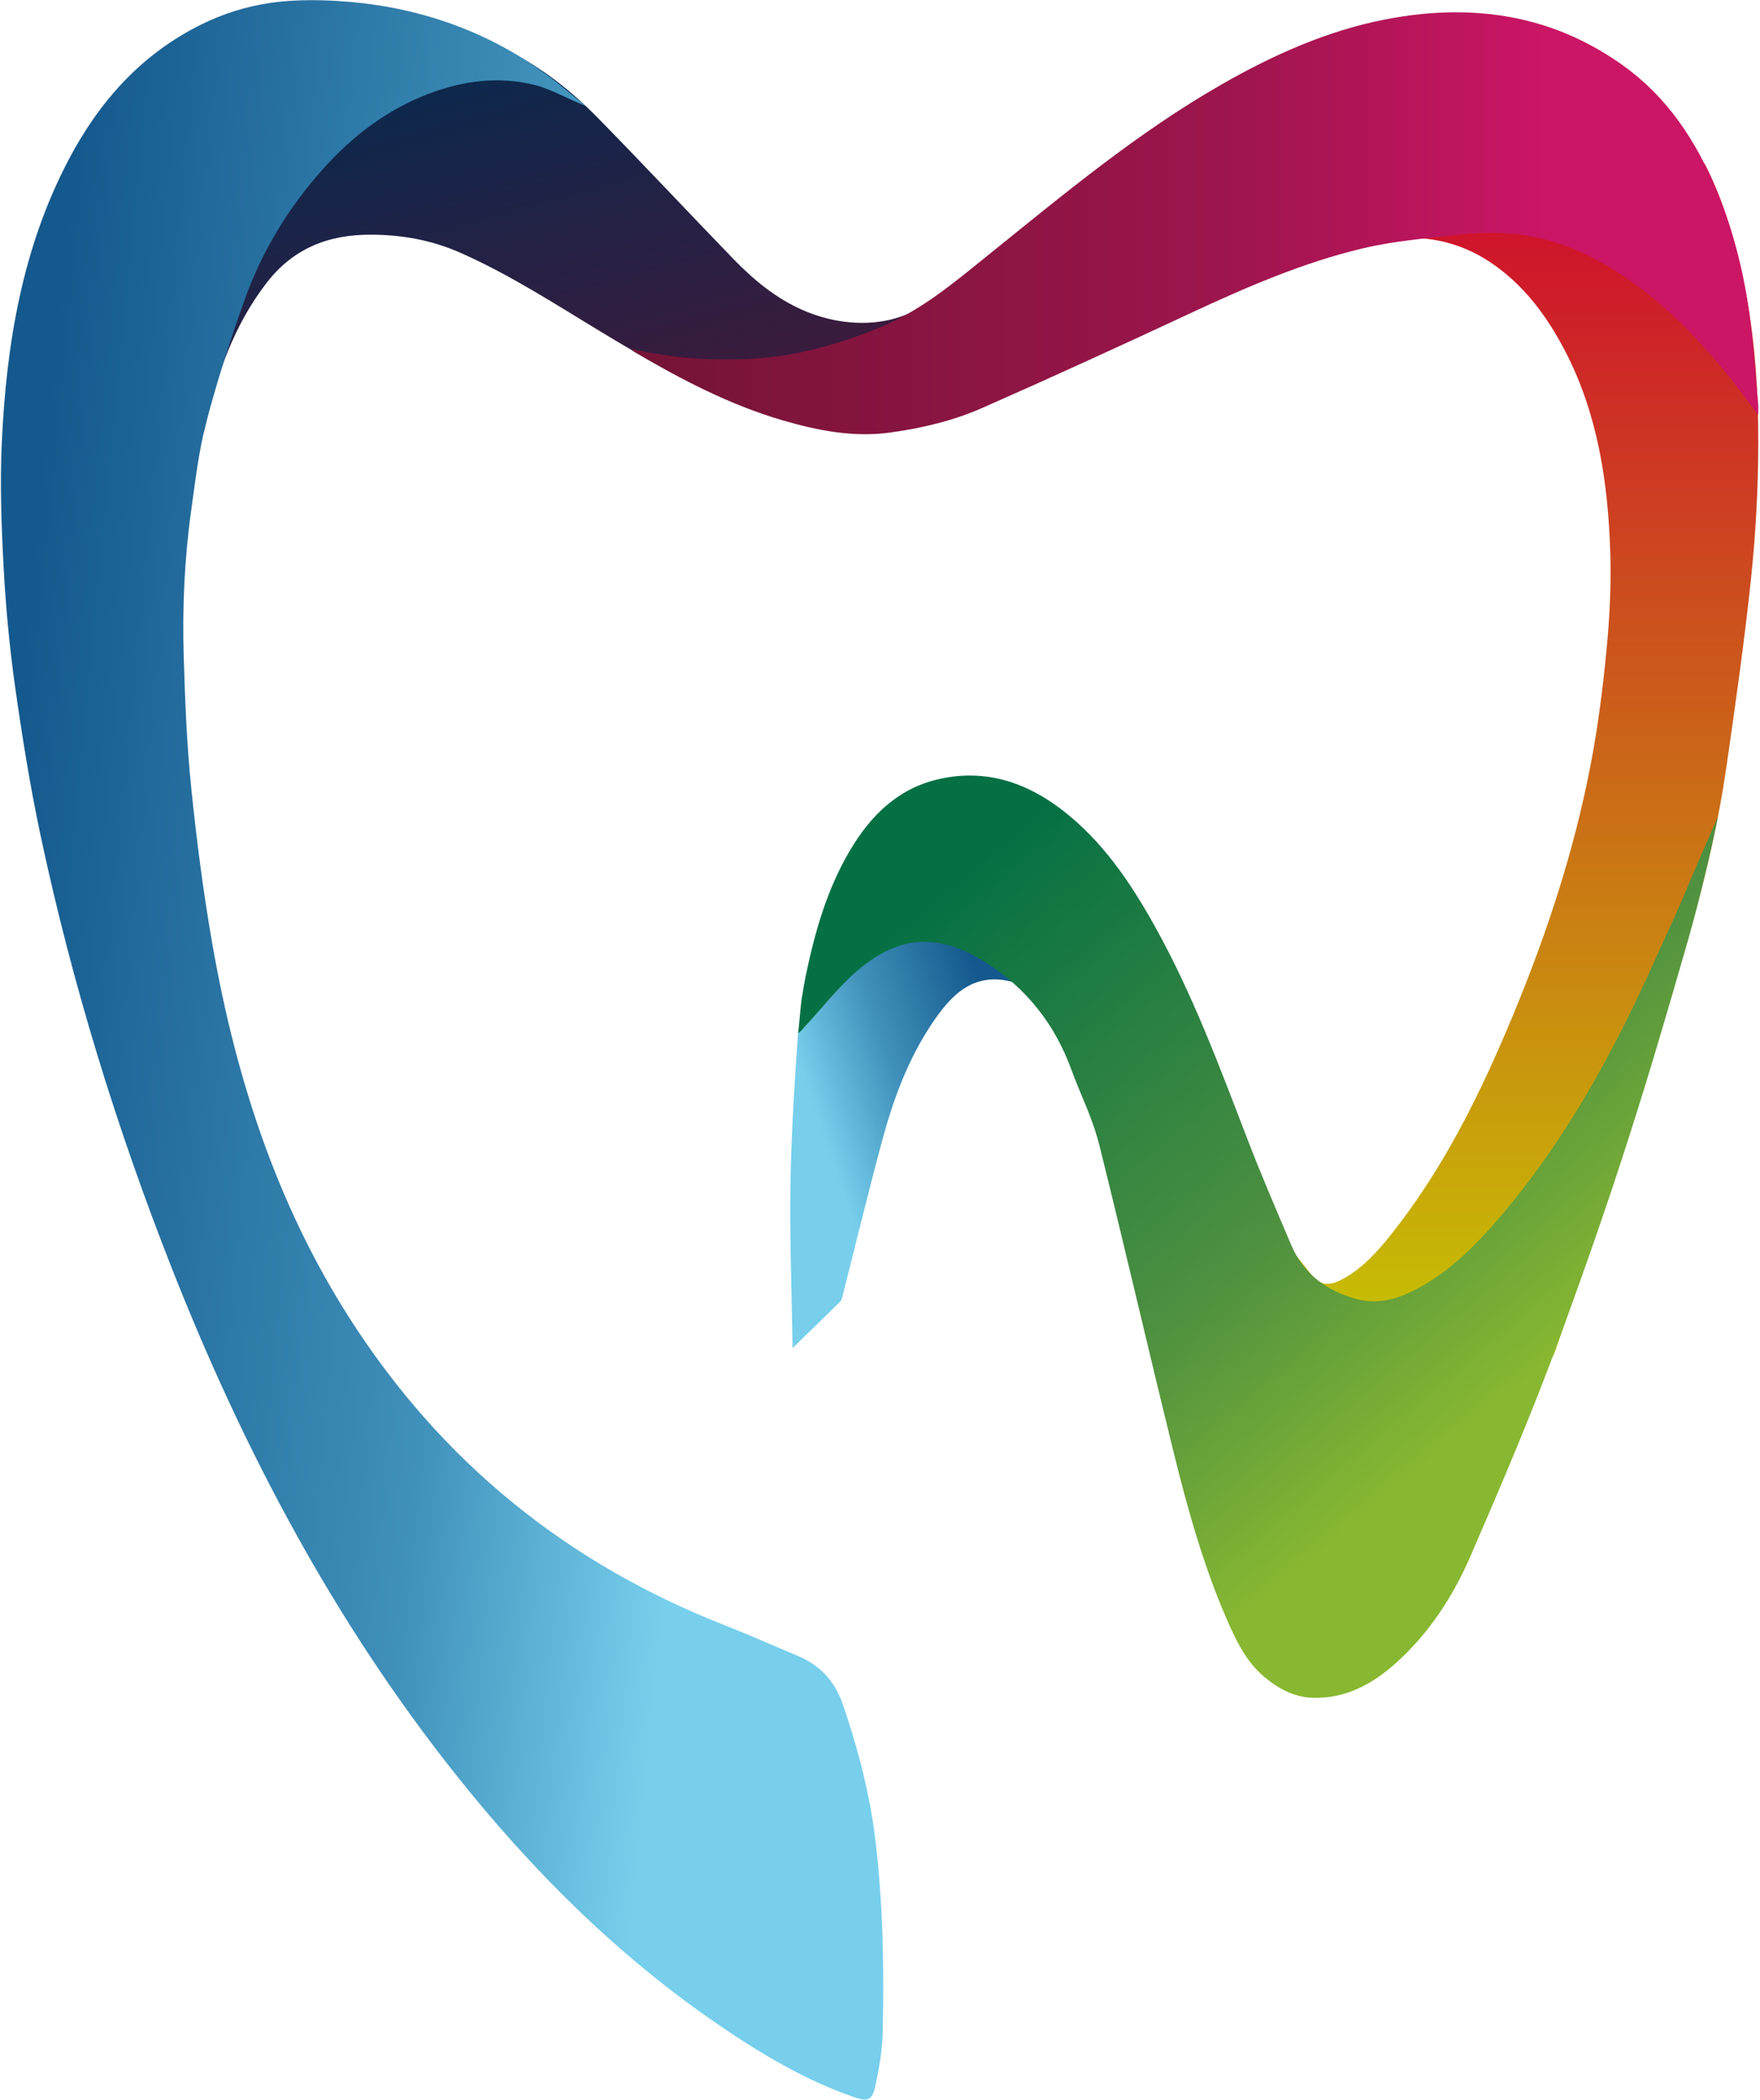 <?xml version="1.0" encoding="utf-8"?>
<svg viewBox="185.489 74.947 905.371 1079.762" xmlns="http://www.w3.org/2000/svg">
  <g id="Layer1001">
    <linearGradient id="path39_1_" gradientUnits="userSpaceOnUse" x1="2.72" y1="1082.124" x2="2.72" y2="1081.125" gradientTransform="matrix(-60.625 -179.225 -97.021 111.992 105745.188 -120010.398)">
      <stop offset="0" style="stop-color:#77CFEC"/>
      <stop offset="0.2" style="stop-color:#77CFEC"/>
      <stop offset="0.56" style="stop-color:#3F90BA"/>
      <stop offset="1" style="stop-color:#14598D"/>
    </linearGradient>
    <path id="path39" fill="url(#path39_1_)" d="M639.858,562.094c-17.683,9.727-28.963,24.501-40.359,40.815l0,0 c-0.888,1.264-3.372,1.727-3.489,3.312l0,0c-1.7,23.211-3.39,51.299-3.846,74.536l0,0c-0.573,28.865,0.599,57.765,1.029,87.449 c8.808-8.562,16.747-16.21,24.562-23.981l0,0c0.814-0.814,1.031-2.336,1.346-3.582l0,0c6.706-26.386,13.092-52.866,20.178-79.142 l0,0c5.703-21.148,13.265-41.679,25.481-59.959l0,0c9.775-14.646,21.16-27.052,41.654-21.641l0,0 c-4.979-4.087-9.603-9.837-15.125-13.031l0,0c-10.127-5.867-20.717-10.003-31.484-10.003l0,0 C653.197,556.867,646.527,558.427,639.858,562.094L639.858,562.094z"/>
    <linearGradient id="path49_1_" gradientUnits="userSpaceOnUse" x1="1.863" y1="1080.352" x2="1.863" y2="1079.352" gradientTransform="matrix(-292.812 0 0 675.1 1489.175 -728540.75)">
      <stop offset="0" style="stop-color:#C6CF00"/>
      <stop offset="1" style="stop-color:#D00030"/>
    </linearGradient>
    <path id="path49" fill="url(#path49_1_)" d="M943.205,129.376h-0.095h-0.096c-2.006,0.019-3.773,0.616-5.697,1.848l0,0 c-30.931,19.785-61.902,39.497-92.855,59.226l0,0c-6.133,3.915-12.267,7.822-18.651,11.896l0,0 c2.736,3.785,5.399,7.069,7.605,10.631l0,0c1.819,2.928,3.704,3.102,6.818,2.041l0,0c14.096-4.808,28.129-9.88,42.485-13.813l0,0 c24.191-6.618,47.897-5.75,69.47,8.654l0,0c17.024,11.379,28.95,27.448,38.289,45.353l0,0 c16.881,32.364,22.165,67.565,23.348,103.431l0,0c0.554,16.71-0.29,33.561-1.888,50.222l0,0 c-1.885,19.785-4.411,39.59-8.153,59.108l0,0c-8.48,44.273-22.516,86.945-39.768,128.537l0,0 c-16.698,40.249-35.78,79.239-63.159,113.547l0,0c-6.927,8.685-14.366,16.937-24.261,22.418l0,0 c-7.63,4.221-12.282,3.76-17.425-3.162l0,0c-4.794-6.447-10.934-12.617-14.028-19.995l0,0 c-12.128-28.97-21.954-59.011-33.801-88.104l0,0c-4.179-10.274-8.758-20.401-13.405-31.193l0,0 c-0.549,1.127-0.771,1.373-0.764,1.614l0,0c0.461,31.312,0.924,62.622,1.497,93.928l0,0c0.037,2.021,0.622,4.185,1.517,6.021l0,0 c16.61,34.3,33.381,68.534,49.887,102.896l0,0c1.689,3.508,3.872,4.753,7.403,4.955l0,0c16.883,0.969,33.764,1.961,50.646,3.053 l0,0c6.484,0.424,12.932,1.361,19.417,1.646l0,0c5.386,0.234,10.749,1.344,15.944-2.311l0,0 c11.162-7.842,22.646-15.25,34.208-22.492l0,0c4.13-2.59,6.608-5.817,8.105-10.38l0,0c15.858-48.248,32.328-96.308,47.65-144.729 l0,0c16.027-50.608,32.347-101.22,40.004-154.005l0,0c4.713-32.526,9.361-65.088,12.794-97.762l0,0 c2.404-22.94,3.668-46.098,3.735-69.162l0,0c0.088-27.7-1.792-55.368-7.322-82.692l0,0c-4.24-20.956-10.151-41.289-19.724-60.44 l0,0c-0.832-1.665-2.977-3.316-4.807-3.755l0,0c-37.241-8.93-74.551-17.603-111.771-26.601l0,0 C945.218,129.526,944.182,129.385,943.205,129.376z"/>
    <linearGradient id="path59_1_" gradientUnits="userSpaceOnUse" x1="0.623" y1="1081.093" x2="0.623" y2="1080.094" gradientTransform="matrix(426.507 -113.81 -217.316 -223.364 235010.109 241655.656)">
      <stop offset="0" style="stop-color:#052A4F"/>
      <stop offset="1" style="stop-color:#481738"/>
    </linearGradient>
    <path id="path59" fill="url(#path59_1_)" d="M364.751,136.082c-17.221,12.413-31.256,9.88-45.335,7.359l0,0 c-13.99-2.514-28.031-5.023-45.258,7.161l0,0c-3.897,2.755-6.257,5.455-6.959,10.831l0,0c-2.643,20.229-6.151,40.328-9.239,60.484 l0,0c-3.482,22.682-6.878,45.371-10.288,68.064l0,0c-1.485,9.855-2.921,19.705-4.414,29.807l0,0 c13.942,4.828,21.141,9.517,34.998,14.313c0.449-1.967,0.888-3.544,1.158-5.152l0,0c2.021-11.638,9.185-23.496,11.712-35.01l0,0 c5.813-26.46,14.793-51.842,31.459-73.47l0,0c13.825-17.931,31.97-24.981,54.062-24.84l0,0c15.902,0.098,30.911,2.81,45.475,9.22 l0,0c25.813,11.36,49.47,26.836,73.612,41.383l0,0c23.569,14.207,47.312,28.068,73.059,37.727l0,0 c2.914,1.091,6.632,1.302,9.651,0.519l0,0c43.2-11.146,84.861-27.38,127.075-41.815l0,0c1.818-0.622,3.786-2.914,4.396-4.863l0,0 c4.067-13.098,7.827-26.307,11.6-39.503l0,0c0.37-1.307,0.697-3.204,0.073-4.136l0,0l-55.761,34.098 c-19.102,15.952-45.865,15.643-67.641,6.033l0,0c-13.688-6.033-25.109-15.513-35.521-26.261l0,0 c-23.219-23.977-46.017-48.392-69.391-72.214l0,0c-29.11-29.685-58.209-44.008-98.815-52.391l0,0 c-0.03-0.005-0.067-0.012-0.097-0.012l0,0C390.07,83.42,369.146,132.908,364.751,136.082L364.751,136.082z"/>
    <linearGradient id="path73_1_" gradientUnits="userSpaceOnUse" x1="1.006" y1="1081.062" x2="1.006" y2="1080.062" gradientTransform="matrix(109.806 -1047.526 -440.41 -261.178 476198.188 283833.688)">
      <stop offset="0" style="stop-color:#14598D"/>
      <stop offset="0.52" style="stop-color:#3F90BA"/>
      <stop offset="0.81" style="stop-color:#77CFEC"/>
      <stop offset="1" style="stop-color:#77CFEC"/>
    </linearGradient>
    <path id="path73" fill="url(#path73_1_)" d="M323.726,76.559c-12.024,1.859-23.568,5.495-34.628,10.946l0,0 c-30.83,15.206-52.6,39.645-68.367,69.693l0,0c-23.852,45.451-31.982,94.779-34.313,145.253l0,0 c-0.985,21.27-0.227,42.695,0.924,63.983l0,0c1.104,20.545,3.009,41.106,5.886,61.478l0,0c3.63,25.683,7.737,51.367,13.141,76.731 l0,0c16.261,76.281,39.152,150.62,67.77,223.161l0,0c36.712,93.033,83.093,180.71,145.512,259.34l0,0 c39.25,49.44,83.555,93.639,135.878,129.338l0,0c21.702,14.806,44.229,28.225,69.23,36.897l0,0 c7.068,2.458,9.431,1.651,10.984-5.542l0,0c1.953-9.086,3.61-18.397,3.82-27.644l0,0c0.759-32.687,0.203-65.349-3.625-97.886l0,0 c-2.865-24.333-8.974-47.817-16.918-70.962l0,0c-4.167-12.13-11.835-20.131-23.361-24.962l0,0 c-12.543-5.259-24.975-10.794-37.629-15.761l0,0c-81.169-31.867-145.598-84.146-192.644-157.672l0,0 C327.72,694.09,306.751,629,294.781,560.763l0,0c-4.684-26.72-8.166-53.715-10.929-80.713l0,0 c-2.292-22.484-3.192-45.137-3.864-67.745l0,0c-0.746-25.049,0.383-50.11,3.864-74.962l0,0c2.139-15.211,3.877-30.621,7.785-45.42 l0,0c5.665-21.475,12.468-42.708,19.995-63.614l0,0c8.827-24.557,22.387-46.666,39.743-66.155l0,0 c15.187-17.062,33.067-30.787,54.646-38.99l0,0c17.819-6.781,36.217-9.178,54.888-4.426l0,0 c8.148,2.078,18.194,7.784,25.783,10.639l0,0c-3.183-2.584-9.086-7.496-12.692-10.412l0,0 c-14.096-11.402-29.517-20.741-46.158-27.792l0,0c-16.243-6.882-32.941-11.39-50.044-13.839 C361.592,75.009,340.52,73.963,323.726,76.559L323.726,76.559z"/>
    <linearGradient id="path86_1_" gradientUnits="userSpaceOnUse" x1="0.064" y1="1080.459" x2="1.063" y2="1080.459" gradientTransform="matrix(579.342 0 0 -216.981 473.896 234628.719)">
      <stop offset="0" style="stop-color:#741436"/>
      <stop offset="0.52" style="stop-color:#9C154C"/>
      <stop offset="0.81" style="stop-color:#CB1565"/>
      <stop offset="1" style="stop-color:#CB1565"/>
    </linearGradient>
    <path id="path86" fill="url(#path86_1_)" d="M898.447,84.874c-30.268,5.837-58.084,18.344-84.774,33.623l0,0 c-43.003,24.625-80.971,56.324-119.47,87.32l0,0c-17.591,14.17-34.762,28.841-56.156,37.556l0,0 c-21.136,8.61-42.695,14.743-65.328,16.038l0,0c-20.592,1.183-41.162-0.178-62.074-5.03l0,0c0.604,0.914,0.721,1.27,0.956,1.412 l0,0c24.37,14.337,49.377,27.404,76.565,35.336l0,0c18.021,5.252,36.414,8.864,55.372,6.238l0,0 c16.315-2.249,32.372-6.064,47.424-12.709l0,0c35.713-15.742,71.208-31.989,106.588-48.496l0,0 c28.864-13.472,58.061-26.132,89.016-33.505l0,0c16.013-3.809,32.623-5.122,49.031-6.996l0,0 c21.247-2.434,42.093-0.511,61.877,8.382l0,0c30.868,13.875,54.586,36.797,75.899,62.623l0,0 c5.572,6.762,10.663,13.917,16.562,21.647l0,0c0-2.553,0.13-4.167-0.019-5.769l0,0c-1.269-13.764-2.348-27.559-3.931-41.284l0,0 c-2.738-23.694-8.432-46.658-17.568-68.669l0,0c-10.558-25.432-25.382-47.75-47.835-63.855l0,0 c-26.706-19.151-55.615-27.478-86.056-27.471l0,0C922.722,81.262,910.679,82.514,898.447,84.874L898.447,84.874z"/>
    <linearGradient id="path100_1_" gradientUnits="userSpaceOnUse" x1="0.913" y1="1081.004" x2="0.913" y2="1080.004" gradientTransform="matrix(362.551 -304.872 -304.216 -363.332 329276.719 393513.875)">
      <stop offset="0" style="stop-color:#057044"/>
      <stop offset="0.52" style="stop-color:#4F9140"/>
      <stop offset="0.81" style="stop-color:#88B831"/>
      <stop offset="1" style="stop-color:#88B831"/>
    </linearGradient>
    <path id="path100" fill="url(#path100_1_)" d="M684.416,473.764h-0.252c-5.301,0.019-10.747,0.662-16.34,1.985l0,0 c-20.691,4.894-34.598,18.761-45.161,36.636l0,0c-11.779,19.915-18.023,41.918-22.708,64.459l0,0 c-0.807,3.901-1.399,7.846-2.07,11.779l0,0c-0.634,3.735-1.251,13.85-1.875,17.598c1.702-0.976,2.497-2.238,3.489-3.312l0,0 c9.08-9.819,17.376-20.611,27.485-29.189l0,0c21.509-18.246,41.837-18.844,65.611-3.815l0,0 c20.782,13.14,35.391,31.601,43.897,54.782l0,0c5.608,15.285,10.866,24.451,14.792,40.255l0,0 c12.864,51.693,24.827,103.623,37.563,155.349l0,0c7.647,31.089,16.21,61.944,29.412,91.19l0,0 c4.32,9.579,9.3,18.787,17.461,25.689l0,0c7.322,6.208,15.503,10.59,25.179,10.868l0,0c16.686,0.479,30.382-6.91,42.542-17.764l0,0 c17.098-15.262,29.48-34.308,38.516-55.146l0,0c16.206-37.37,32.23-74.913,46.21-113.19l0,0 c28.463-77.914,43.459-125.897,66.277-205.682l0,0c2.521-8.837,9.479-35.347,14.843-61.542l0,0l-12.526,28.79 c-9.41,22.706-10.07,23.182-20.148,45.593l0,0c-22.193,49.389-48.131,96.51-84.214,137.067l0,0 c-12.147,13.657-25.474,25.85-42.159,33.628l0,0c-8.79,4.094-17.892,5.72-27.366,3.058l0,0 c-15.027-4.204-26.792-12.696-33.148-27.632l0,0c-7.674-18.047-15.457-36.063-22.504-54.37l0,0 c-14.287-37.129-28.129-74.456-47.497-109.264l0,0c-12.647-22.73-27.075-44.174-47.916-60.149l0,0 C717.294,480.304,701.601,473.764,684.416,473.764L684.416,473.764z"/>
  </g>
</svg>